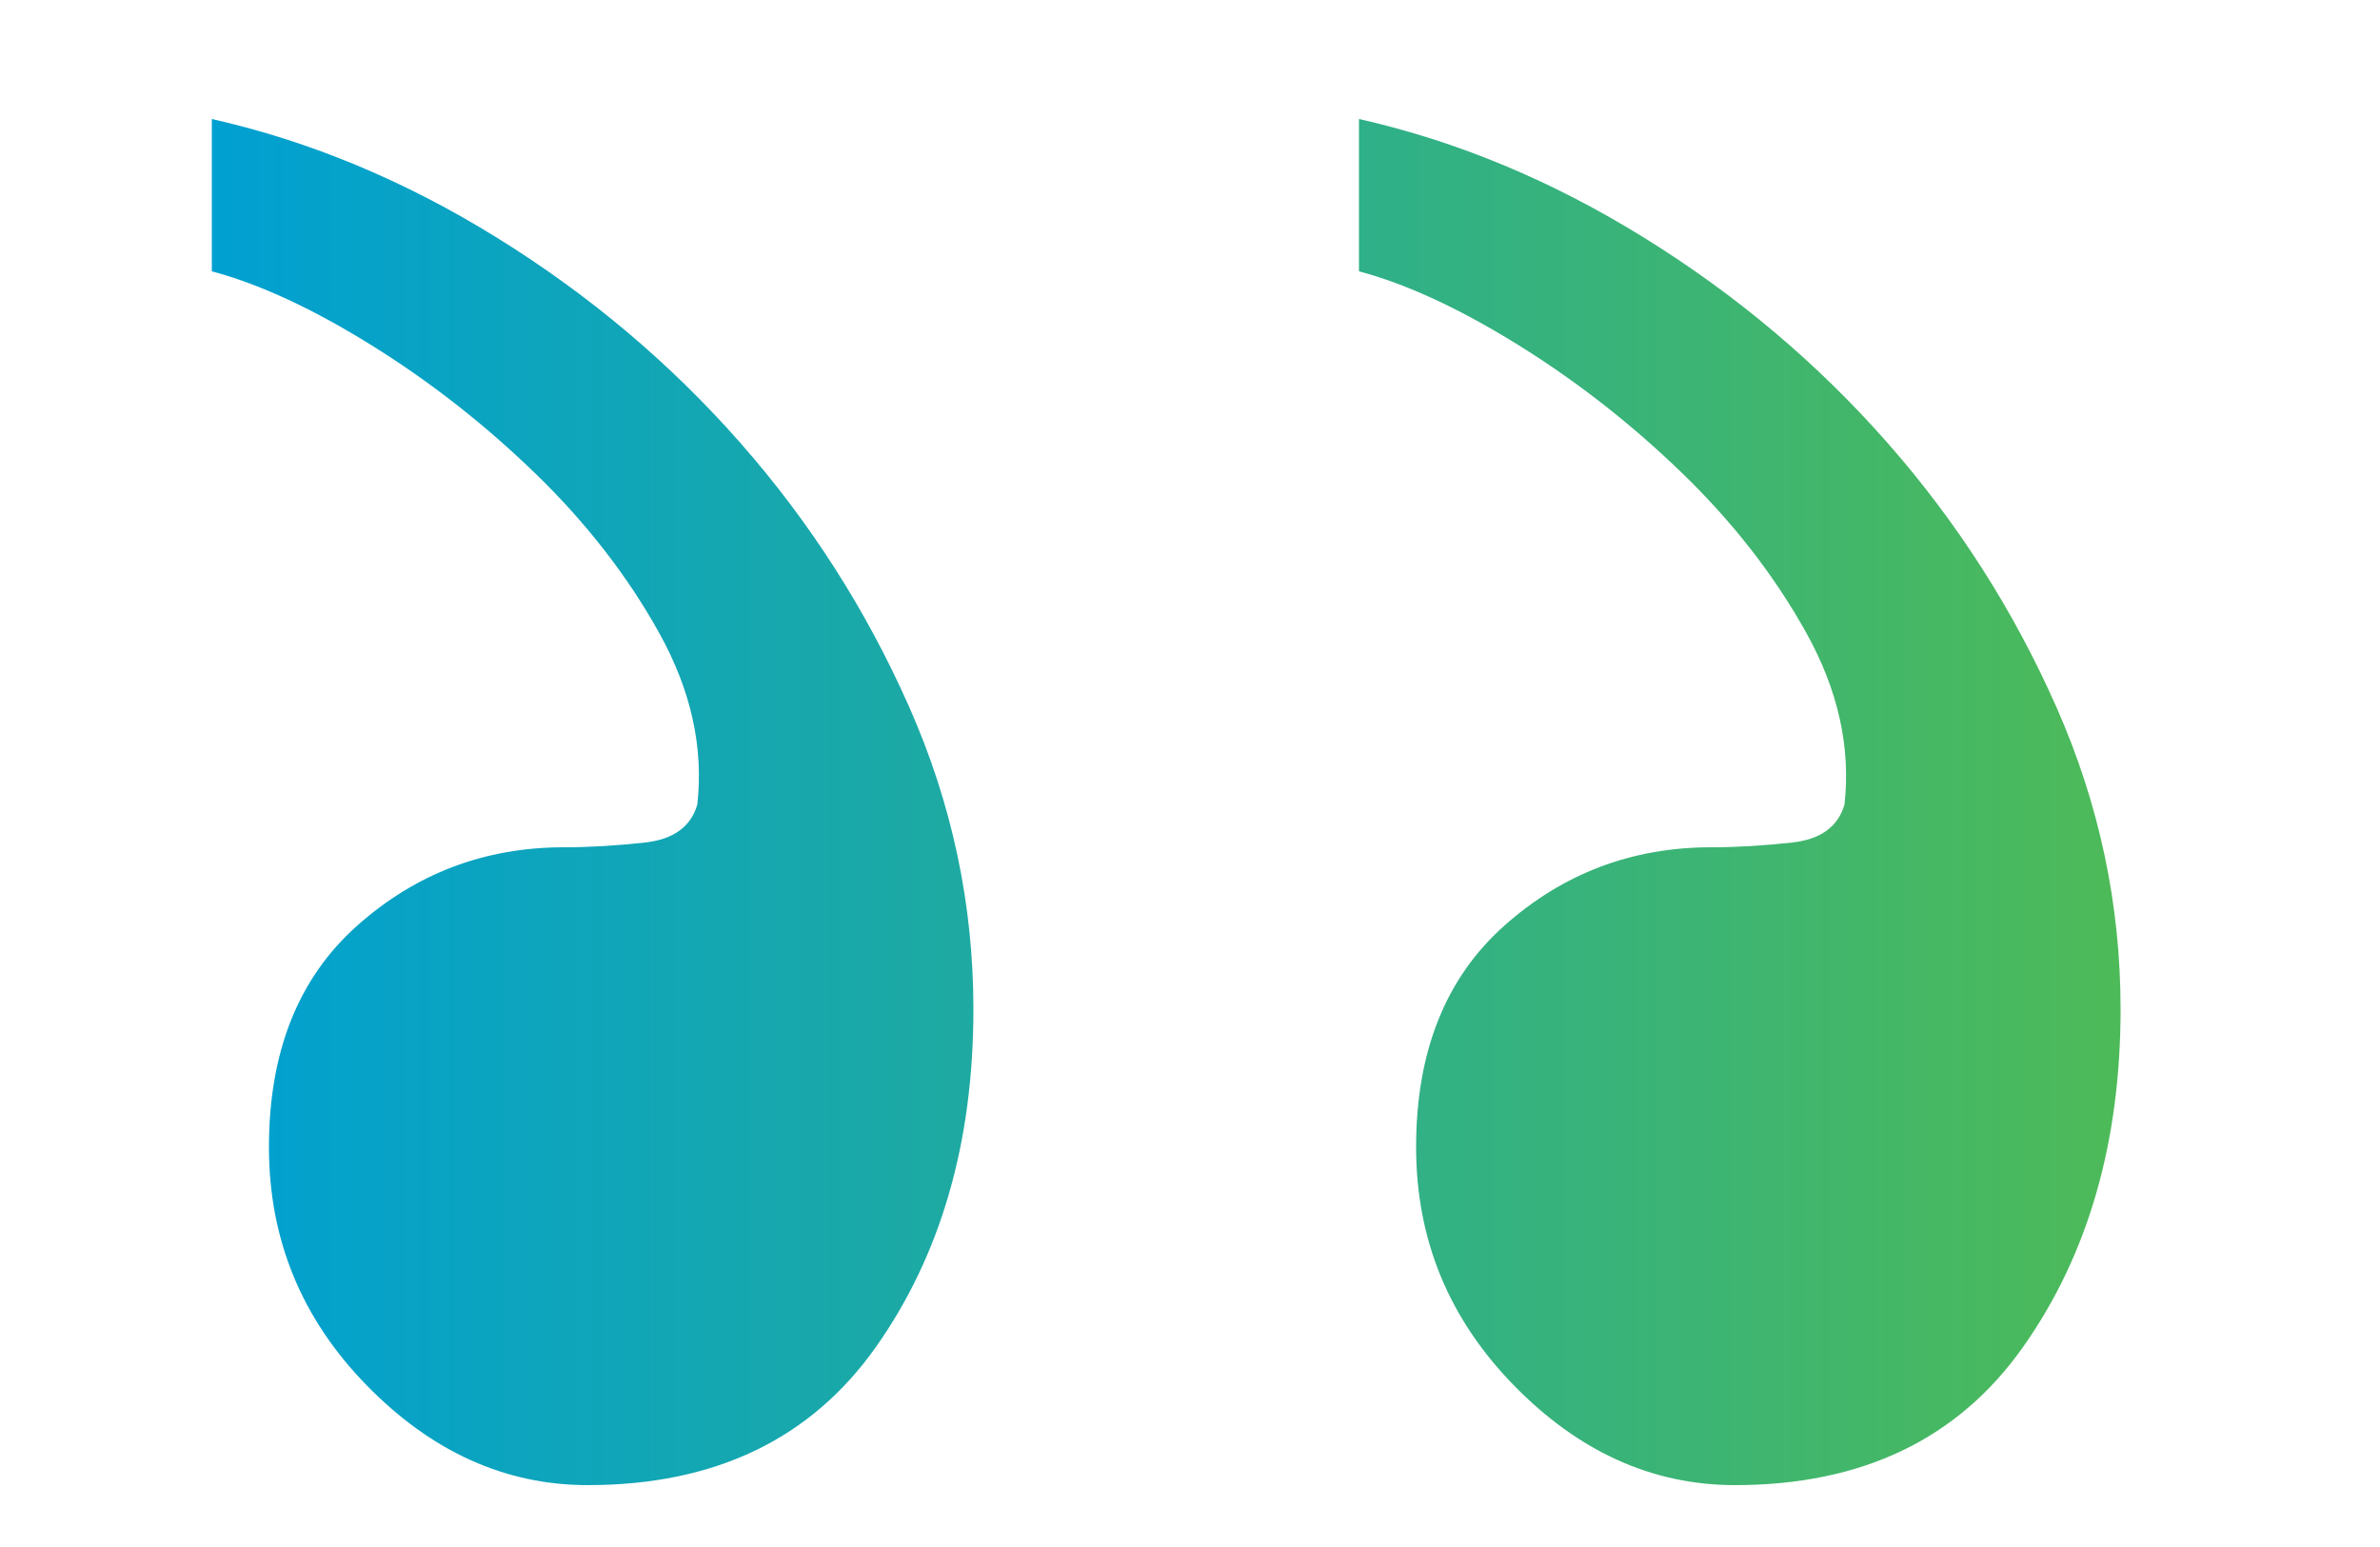 <svg xmlns="http://www.w3.org/2000/svg" width="40" height="26" viewBox="0 0 40 26">
    <defs>
        <linearGradient id="d7fxrbwuga" x1="0%" x2="100%" y1="50%" y2="50%">
            <stop offset="0%" stop-color="#4DBA59"/>
            <stop offset="100%" stop-color="#00A0D1"/>
        </linearGradient>
    </defs>
    <g fill="none" fill-rule="evenodd">
        <g fill="url(#d7fxrbwuga)" transform="translate(-906 -1712)">
            <g>
                <g>
                    <path d="M10.04 24.96c1.387 0 2.627-.56 3.72-1.68 1.093-1.12 1.64-2.453 1.64-4 0-1.6-.493-2.84-1.48-3.72-.987-.88-2.147-1.32-3.48-1.32-.427 0-.88-.027-1.36-.08-.48-.053-.773-.267-.88-.64-.107-.96.107-1.92.64-2.88s1.227-1.853 2.08-2.68c.853-.827 1.773-1.547 2.76-2.16.987-.613 1.88-1.027 2.68-1.24V2c-1.653.373-3.253 1.04-4.8 2-1.547.96-2.907 2.107-4.08 3.44-1.173 1.333-2.12 2.813-2.84 4.44-.72 1.627-1.08 3.32-1.08 5.08 0 2.24.547 4.133 1.64 5.68 1.093 1.547 2.707 2.32 4.84 2.32zm19.28 0c1.387 0 2.627-.56 3.72-1.68 1.093-1.12 1.64-2.453 1.64-4 0-1.6-.493-2.84-1.48-3.72-.987-.88-2.147-1.32-3.48-1.32-.427 0-.88-.027-1.36-.08-.48-.053-.773-.267-.88-.64-.107-.96.107-1.92.64-2.88s1.227-1.853 2.08-2.68c.853-.827 1.773-1.547 2.76-2.16.987-.613 1.88-1.027 2.68-1.24V2c-1.653.373-3.253 1.04-4.8 2-1.547.96-2.907 2.107-4.08 3.44-1.173 1.333-2.12 2.813-2.84 4.44-.72 1.627-1.08 3.32-1.08 5.08 0 2.24.547 4.133 1.64 5.68 1.093 1.547 2.707 2.32 4.84 2.32z" transform="translate(411 1510) translate(495 202) matrix(-1 0 0 1 39.2 0)"/>
                </g>
            </g>
        </g>
    </g>
</svg>
